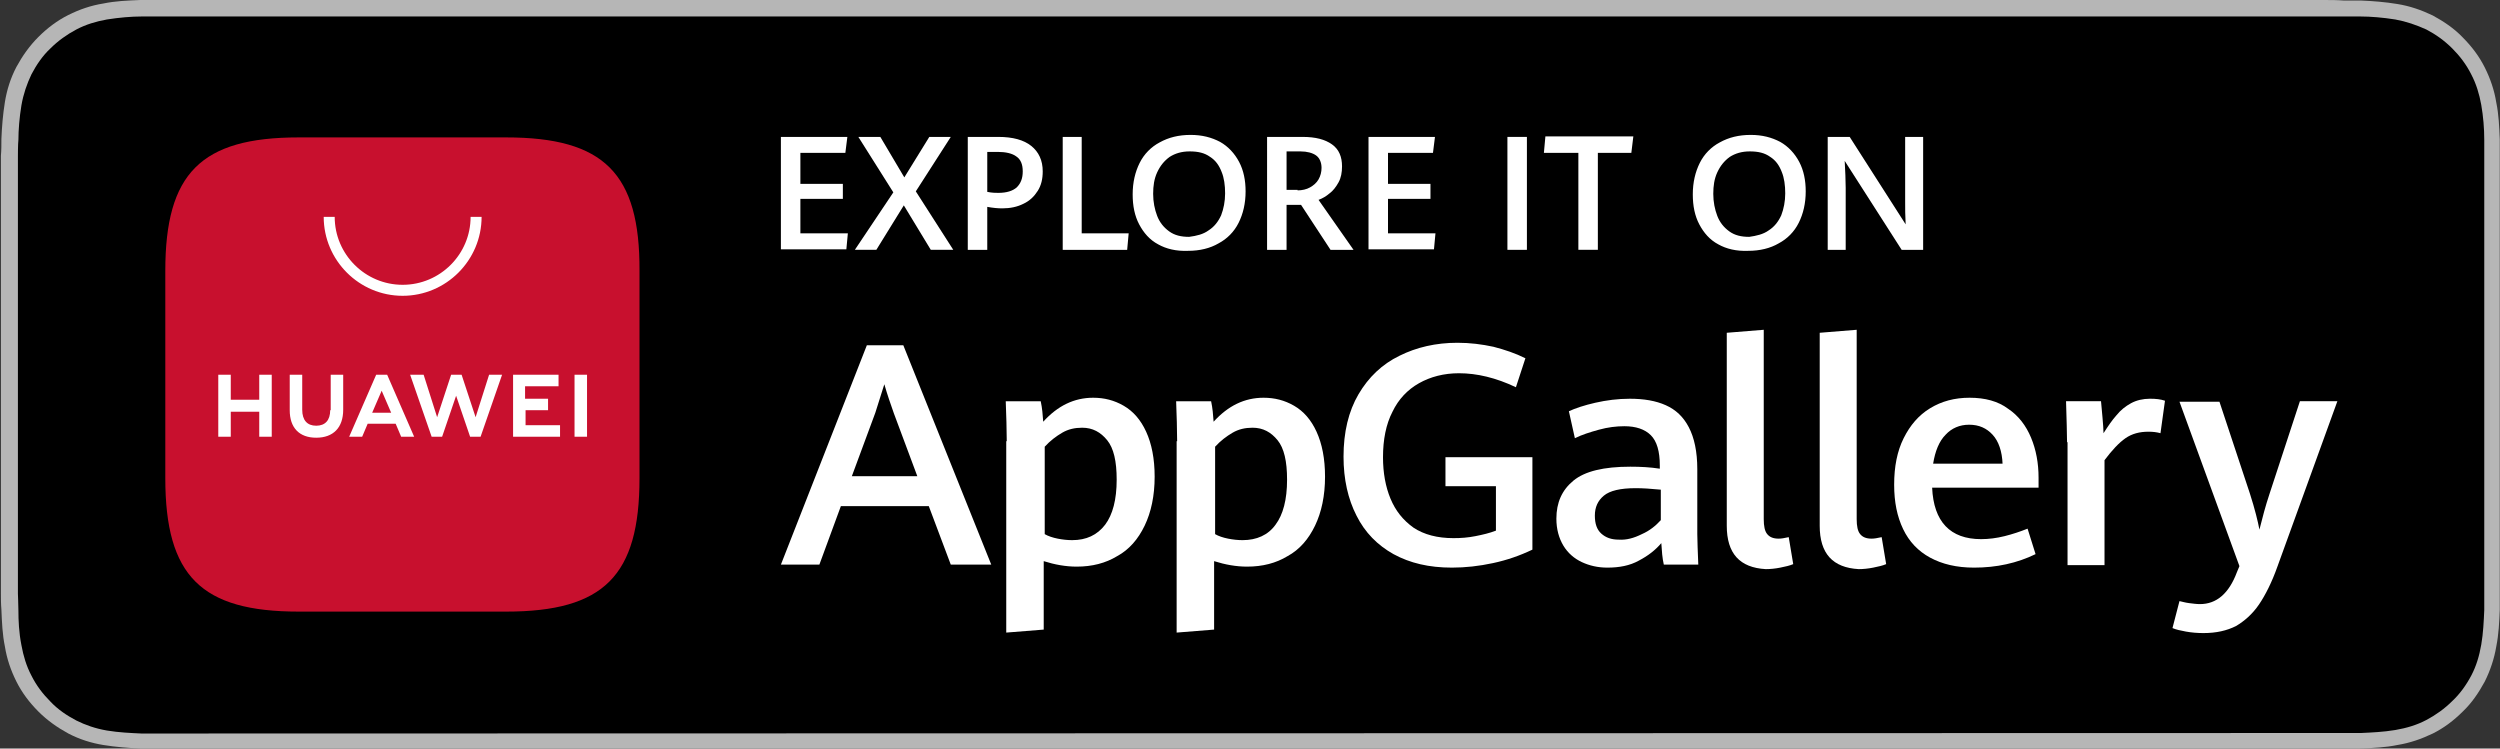 <svg fill="none" height="200" viewBox="0 0 668 200" width="668" xmlns="http://www.w3.org/2000/svg"><rect x="0" y="0" width="668" height="200" fill="#333333" stroke="none"/><path d="m620.806 0h-573.298c-1.869 0-3.605 0-5.474 0-1.469 0-3.071 0-4.539 0-3.338.134-6.676.267-9.88.935-3.338.534-6.409 1.602-9.346 3.071-2.937 1.469-5.607 3.471-8.011 5.875-2.403 2.403-4.272 5.073-5.875 8.011-1.602 3.071-2.537 6.141-3.071 9.346-.534 3.338-.801 6.542-.935 9.88 0 1.469 0 3.071-.133 4.539v5.34 106.008 5.34c0 1.469-0 3.071.133 4.54.134 3.338.267 6.675.935 9.88.534 3.337 1.602 6.408 3.071 9.345 1.469 2.938 3.471 5.608 5.875 8.011 2.403 2.403 5.073 4.273 8.011 5.875 3.071 1.602 6.142 2.536 9.346 3.07 3.338.534 6.676.801 9.88.935h4.539 5.474 573.298 5.34 4.54c3.337-.134 6.675-.267 9.879-.935 3.338-.534 6.409-1.602 9.48-3.07 2.937-1.469 5.607-3.472 8.01-5.875 2.404-2.27 4.273-5.073 5.875-8.011 1.469-2.937 2.537-6.141 3.071-9.345.667-3.338.801-6.542.934-9.88 0-1.469 0-3.071 0-4.54 0-1.735 0-3.604 0-5.34v-105.874c0-1.869 0-3.605 0-5.34 0-1.469 0-3.071 0-4.539-.133-3.338-.267-6.676-.934-9.88-.534-3.338-1.602-6.409-3.071-9.346-1.469-2.937-3.471-5.607-5.875-8.011-2.269-2.403-5.073-4.272-8.01-5.875-3.071-1.469-6.142-2.537-9.48-3.071-3.204-.534-6.542-.801-9.879-.935-1.469 0-3.071 0-4.54 0-1.735-.134-3.471-.134-5.34-.134z" fill="#b6b6b6"/><path d="m42.167 195.994c-1.469 0-2.937 0-4.406 0-2.804-.133-6.008-.267-9.212-.801-3.071-.534-5.741-1.469-8.144-2.67-2.537-1.335-4.94-2.938-6.943-5.074-2.003-2.002-3.738-4.272-5.073-6.942-1.335-2.537-2.136-5.207-2.67-8.144-.668-3.338-.801-6.676-.801-9.213 0-1.068-.134-4.539-.134-4.539v-116.823s0-3.471.134-4.406c0-2.537.267-6.008.801-9.212.534-3.071 1.469-5.741 2.67-8.278 1.335-2.537 2.937-4.94 5.073-6.943 2.003-2.003 4.406-3.738 6.943-5.073s5.207-2.136 8.144-2.67c3.338-.534 6.676-.801 9.212-.801h4.406 584.112 4.539c2.537 0 5.875.267 9.212.801 2.938.534 5.608 1.469 8.278 2.67 2.537 1.335 4.806 2.937 6.943 5.073 2.002 2.003 3.738 4.272 5.073 6.943 1.335 2.537 2.136 5.207 2.67 8.144.534 3.071.801 6.275.801 9.346v4.406 5.34 106.008 5.34 4.54c-.133 2.937-.267 6.141-.801 9.212s-1.335 5.741-2.67 8.278c-1.335 2.536-3.071 4.94-5.073 6.809-2.003 2.002-4.406 3.738-6.943 5.073s-5.207 2.136-8.278 2.67c-3.204.535-6.408.668-9.212.802-1.469 0-2.937 0-4.406 0h-5.34z" fill="#000"/><g fill="#fff"><path d="m248.176 135.247h-23.498l-5.741 15.62h-10.281l22.964-58.611h9.747l23.498 58.611h-10.815zm-20.561-8.011h17.49l-6.275-16.823c-.801-2.269-1.736-4.94-2.537-7.743-.801 2.536-1.602 5.073-2.403 7.61z"/><path d="m269.004 117.89c0-3.204-.134-6.809-.268-10.681h9.346c.401 1.869.534 3.605.668 5.474 3.872-4.272 8.278-6.409 13.351-6.409 2.937 0 5.607.668 8.144 2.137 2.537 1.468 4.54 3.738 6.008 6.942 1.469 3.204 2.27 7.21 2.27 12.016 0 5.074-.935 9.48-2.67 13.084-1.736 3.605-4.139 6.409-7.344 8.145-3.07 1.869-6.675 2.803-10.814 2.803-2.937 0-5.874-.534-8.812-1.468v18.291l-10.013.801v-51.135zm26.301 22.296c2.003-2.67 3.071-6.675 3.071-12.016 0-4.94-.801-8.411-2.537-10.547-1.735-2.136-3.872-3.338-6.675-3.338-2.003 0-3.739.401-5.341 1.335-1.602.935-3.204 2.136-4.673 3.739v23.364c.935.534 2.137.935 3.472 1.202s2.67.4 3.871.4c3.739 0 6.676-1.335 8.812-4.139z"/><path d="m314.531 117.89c0-3.204-.134-6.809-.267-10.681h9.346c.4 1.869.534 3.605.667 5.474 3.872-4.272 8.278-6.409 13.351-6.409 2.938 0 5.608.668 8.145 2.137 2.536 1.468 4.539 3.738 6.008 6.942 1.468 3.204 2.269 7.21 2.269 12.016 0 5.074-.934 9.48-2.67 13.084-1.735 3.605-4.139 6.409-7.343 8.145-3.071 1.869-6.676 2.803-10.814 2.803-2.938 0-5.875-.534-8.812-1.468v18.291l-10.013.801v-51.135zm26.302 22.296c2.002-2.67 3.071-6.675 3.071-12.016 0-4.94-.802-8.411-2.537-10.547-1.736-2.136-3.872-3.338-6.676-3.338-2.002 0-3.738.401-5.34 1.335-1.602.935-3.204 2.136-4.673 3.739v23.364c.935.534 2.136.935 3.471 1.202s2.67.4 3.872.4c3.738 0 6.809-1.335 8.812-4.139z"/><path d="m372.341 148.064c-4.272-2.403-7.61-5.741-9.879-10.28-2.27-4.406-3.472-9.747-3.472-15.755 0-6.542 1.335-12.149 4.006-16.688 2.67-4.54 6.275-8.011 10.948-10.281 4.539-2.27 9.746-3.471 15.487-3.471 3.338 0 6.542.401 9.613 1.068 3.07.801 5.874 1.736 8.544 3.071l-2.536 7.743c-5.341-2.536-10.414-3.738-15.221-3.738-4.005 0-7.61.935-10.68 2.67-3.071 1.736-5.474 4.273-7.077 7.61-1.735 3.338-2.536 7.477-2.536 12.15 0 4.139.667 7.877 2.002 11.081 1.335 3.205 3.338 5.741 6.142 7.744 2.804 1.869 6.408 2.804 10.681 2.804 2.002 0 3.872-.134 5.874-.534 2.003-.401 3.739-.801 5.474-1.469v-11.882h-13.484v-7.744h23.231v24.7c-3.338 1.602-6.809 2.803-10.548 3.604-3.738.801-7.343 1.202-10.948 1.202-6.141 0-11.215-1.202-15.621-3.605z"/><path d="m444.571 150.867c-.401-1.736-.534-3.605-.668-5.741-1.602 1.869-3.471 3.338-6.008 4.673-2.403 1.335-5.207 1.869-8.411 1.869-2.537 0-4.806-.534-6.809-1.469-2.003-.934-3.738-2.403-4.94-4.406-1.202-2.002-1.869-4.406-1.869-7.209 0-4.273 1.468-7.61 4.539-10.147s8.144-3.738 15.221-3.738c2.67 0 5.34.133 7.877.534v-.801c0-3.872-.801-6.543-2.403-8.145-1.603-1.602-4.006-2.403-7.077-2.403-2.136 0-4.405.267-6.809.935-2.403.667-4.539 1.335-6.408 2.269l-1.602-7.209c1.735-.801 4.139-1.602 7.076-2.27 2.937-.667 6.008-1.068 9.212-1.068 3.738 0 6.943.534 9.613 1.736 2.67 1.201 4.673 3.07 6.141 5.874 1.469 2.804 2.27 6.542 2.27 11.215v17.357c0 1.869.134 4.539.267 8.144zm-5.875-8.144c2.136-.935 3.739-2.27 5.074-3.739v-8.144c-2.67-.267-4.94-.4-6.676-.4-4.139 0-6.942.667-8.545 2.002-1.602 1.335-2.403 3.071-2.403 5.341 0 2.136.534 3.738 1.736 4.806s2.67 1.602 4.673 1.602c2.002.134 4.005-.4 6.141-1.468z"/><path d="m461.393 140.454v-51.536l9.88-.801v50.601c0 1.869.267 3.204.935 4.005.667.801 1.602 1.202 3.071 1.202.667 0 1.468-.134 2.67-.401l1.201 7.21c-.934.401-2.136.668-3.471.935s-2.67.4-3.872.4c-6.942-.4-10.414-4.139-10.414-11.615z"/><path d="m486.227 140.454v-51.536l9.879-.801v50.601c0 1.869.267 3.204.935 4.005.667.801 1.602 1.202 3.071 1.202.667 0 1.468-.134 2.67-.401l1.201 7.21c-.934.401-2.136.668-3.471.935s-2.67.4-3.872.4c-6.942-.4-10.413-4.139-10.413-11.615z"/><path d="m544.838 130.306h-28.571c.4 9.079 4.806 13.752 13.084 13.752 2.002 0 4.139-.267 6.275-.801s4.139-1.202 6.141-2.003l2.136 6.809c-4.94 2.404-10.413 3.605-16.421 3.605-4.673 0-8.545-.934-11.749-2.67-3.205-1.736-5.608-4.272-7.21-7.61s-2.403-7.21-2.403-11.883c0-4.806.801-8.945 2.536-12.416 1.736-3.471 4.006-6.142 7.077-8.011 3.07-1.869 6.542-2.804 10.547-2.804 4.139 0 7.61.935 10.28 2.938 2.804 1.869 4.807 4.539 6.142 7.743 1.335 3.205 2.002 6.809 2.002 10.681v2.67zm-9.746-6.275c-.134-3.471-1.068-6.141-2.671-7.877-1.602-1.735-3.604-2.67-6.275-2.67-2.536 0-4.672.935-6.275 2.67-1.735 1.736-2.803 4.406-3.337 7.744h18.558z"/><path d="m552.315 118.156c0-2.403-.134-6.008-.268-10.947h9.346c.134 1.201.267 2.67.401 4.405.133 1.736.267 3.071.267 4.139 1.201-1.869 2.27-3.471 3.471-4.806 1.068-1.335 2.403-2.403 3.872-3.204s3.204-1.202 5.073-1.202c1.603 0 2.804.134 4.006.534l-1.202 8.678c-.934-.267-2.003-.4-3.204-.4-2.403 0-4.406.534-6.142 1.735-1.735 1.202-3.604 3.205-5.607 5.875v28.037h-9.88v-32.844z"/><path d="m584.09 168.758c-1.468-.267-2.67-.534-3.605-.935l1.87-7.209c.667.133 1.468.4 2.536.534 1.069.133 2.003.267 2.938.267 4.405 0 7.743-2.804 9.879-8.545l.668-1.602-16.021-43.926h10.681l8.144 24.567c1.335 4.138 2.136 7.476 2.536 9.612.802-3.204 1.603-6.275 2.671-9.479l8.144-24.833h10.013l-16.021 44.192c-1.469 4.139-3.204 7.61-4.94 10.147s-3.872 4.406-6.142 5.741c-2.403 1.202-5.207 1.869-8.678 1.869-1.602 0-3.204-.133-4.673-.4z"/><path d="m208.656 36.582h17.757l-.534 4.272h-12.016v8.278h11.349v4.005h-11.349v9.212h12.684l-.401 4.272h-17.49z"/><path d="m238.697 51.402-9.346-14.82h5.874l6.409 10.815 6.675-10.815h5.741l-9.345 14.553 10.013 15.621h-6.008l-7.21-11.883-7.343 11.883h-5.741z"/><path d="m258.59 36.582h8.144c3.871 0 6.809.801 8.811 2.403 2.003 1.602 3.071 3.872 3.071 6.809 0 2.003-.4 3.738-1.335 5.207-.934 1.469-2.136 2.67-3.872 3.471-1.602.801-3.471 1.202-5.607 1.202-1.202 0-2.537-.134-4.006-.401v11.482h-5.206zm13.084 13.485c1.068-1.068 1.602-2.403 1.602-4.272 0-1.869-.534-3.204-1.736-4.005-1.068-.801-2.804-1.202-4.94-1.202h-2.804v10.681c1.336.267 2.27.267 2.938.267 2.269 0 3.872-.534 4.94-1.469z"/><path d="m283.823 36.582h5.207v25.768h12.55l-.4 4.406h-17.223v-30.174z"/><path d="m309.457 65.287c-2.269-1.202-3.872-3.071-5.073-5.34-1.202-2.27-1.736-4.94-1.736-8.011 0-3.204.668-6.008 1.869-8.411 1.202-2.403 3.071-4.272 5.341-5.474 2.403-1.335 5.073-2.003 8.278-2.003 3.07 0 5.607.667 7.877 1.869 2.136 1.202 3.872 3.071 5.073 5.34 1.202 2.27 1.736 4.94 1.736 7.877 0 3.204-.668 6.008-1.869 8.411-1.202 2.403-3.071 4.272-5.341 5.474-2.27 1.335-5.073 2.003-8.144 2.003-3.204.134-5.875-.534-8.011-1.736zm13.485-3.738c1.469-.935 2.537-2.27 3.338-4.005.667-1.736 1.068-3.738 1.068-5.875s-.267-4.139-.935-5.741c-.667-1.736-1.602-3.071-3.07-4.005-1.469-1.068-3.205-1.469-5.475-1.469-2.136 0-3.871.534-5.34 1.469-1.469 1.068-2.537 2.403-3.338 4.139-.801 1.736-1.068 3.605-1.068 5.741s.401 4.139 1.068 5.875c.668 1.736 1.736 3.071 3.205 4.139 1.468 1.068 3.204 1.469 5.34 1.469 2.003-.267 3.738-.668 5.207-1.736z"/><path d="m338.563 36.582h9.479c3.472 0 6.008.668 7.877 2.003 1.87 1.335 2.671 3.338 2.671 5.875 0 1.602-.267 3.071-.935 4.272-.667 1.202-1.469 2.27-2.403 2.937-.935.801-1.869 1.335-2.937 1.736l9.345 13.351h-6.141l-7.877-12.016h-3.872v12.016h-5.207zm8.144 14.286c1.202 0 2.403-.267 3.338-.801.935-.534 1.736-1.202 2.27-2.136s.801-2.003.801-3.071c0-1.469-.534-2.67-1.469-3.338-.934-.668-2.403-1.068-4.139-1.068h-3.738v10.28h2.937z"/><path d="m365.666 36.582h17.757l-.534 4.272h-12.016v8.278h11.348v4.005h-11.348v9.212h12.683l-.4 4.272h-17.49z"/><path d="m402.782 36.582h5.207v30.174h-5.207z"/><path d="m421.874 40.854h-9.346l.401-4.406h23.498l-.534 4.406h-8.946v25.901h-5.207v-25.901z"/><path d="m459.124 65.287c-2.27-1.202-3.872-3.071-5.074-5.34-1.201-2.27-1.735-4.94-1.735-8.011 0-3.204.667-6.008 1.869-8.411 1.201-2.403 3.071-4.272 5.34-5.474 2.403-1.335 5.074-2.003 8.278-2.003 3.071 0 5.607.667 7.877 1.869 2.136 1.202 3.872 3.071 5.074 5.34 1.201 2.27 1.735 4.94 1.735 7.877 0 3.204-.667 6.008-1.869 8.411-1.202 2.403-3.071 4.272-5.34 5.474-2.27 1.335-5.074 2.003-8.145 2.003-3.204.134-5.874-.534-8.01-1.736zm13.484-3.738c1.469-.935 2.537-2.27 3.338-4.005.668-1.736 1.068-3.738 1.068-5.875s-.267-4.139-.934-5.741c-.668-1.736-1.603-3.071-3.071-4.005-1.469-1.068-3.204-1.469-5.474-1.469-2.136 0-3.872.534-5.341 1.469-1.468 1.068-2.536 2.403-3.337 4.139-.801 1.736-1.068 3.605-1.068 5.741s.4 4.139 1.068 5.875c.667 1.736 1.735 3.071 3.204 4.139s3.204 1.469 5.34 1.469c1.87-.267 3.739-.668 5.207-1.736z"/><path d="m488.229 36.582h6.008l14.953 23.364c-.133-2.27-.133-4.272-.133-6.141v-17.223h4.806v30.174h-5.741l-15.22-23.765c.134 2.67.267 5.073.267 7.21v16.555h-4.806v-30.174z"/></g><path clip-rule="evenodd" d="m135.225 36.716h-55.407c-26.168 0-35.648 9.613-35.648 35.648v55.408c0 26.168 9.613 35.647 35.648 35.647h55.407c26.168 0 35.648-9.613 35.648-35.647v-55.408c.133-26.035-9.48-35.648-35.648-35.648z" fill="#c8102e" fill-rule="evenodd"/><g fill="#fff"><path d="m69.271 100.133h3.338v16.555h-3.338v-6.675h-7.61v6.675h-3.338v-16.555h3.338v6.675h7.61zm18.959 9.479c0 2.67-1.335 4.139-3.738 4.139s-3.738-1.469-3.738-4.272v-9.346h-3.338v9.479c0 4.673 2.537 7.343 7.076 7.343s7.21-2.67 7.21-7.476v-9.346h-3.338v9.479zm38.852 1.869-3.738-11.348h-2.804l-3.738 11.348-3.605-11.348h-3.605l5.741 16.555h2.804l3.738-10.948 3.738 10.948h2.804l5.741-16.555h-3.471zm13.218-1.869h6.141v-3.071h-6.141v-3.337h8.945v-3.071h-12.15v16.555h12.55v-3.071h-9.212v-4.005zm13.217 7.076h3.338v-16.555h-3.338zm-55.273-3.471-1.469 3.471h-3.471l7.209-16.555h2.938l7.209 16.555h-3.471l-1.469-3.471zm1.202-2.937h5.074l-2.537-5.875z"/><path d="m107.588 79.038c-11.615 0-21.094-9.479-21.094-21.095h2.937c0 10.013 8.144 18.157 18.157 18.157 10.014 0 18.158-8.144 18.158-18.157h2.937c0 11.615-9.479 21.095-21.095 21.095z"/></g></svg>